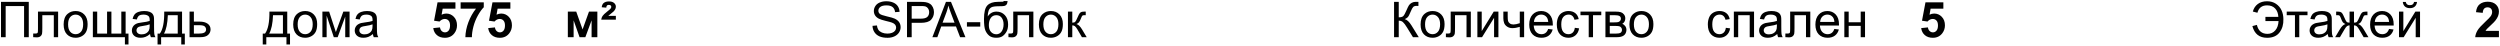 <?xml version="1.0" encoding="UTF-8"?> <svg xmlns="http://www.w3.org/2000/svg" width="1748" height="32" viewBox="0 0 1748 32" fill="none"> <path d="M0.695 1.304H20.118V26H16.834V4.219H3.963V26H0.695V1.304ZM26.553 8.11H40.636V26H37.621V10.62H29.586V19.531C29.586 21.609 29.518 22.979 29.384 23.642C29.249 24.304 28.878 24.883 28.272 25.377C27.665 25.871 26.789 26.118 25.644 26.118C24.936 26.118 24.122 26.073 23.201 25.983V23.456H24.532C25.161 23.456 25.61 23.395 25.88 23.271C26.149 23.136 26.329 22.928 26.419 22.648C26.509 22.367 26.553 21.452 26.553 19.902V8.11ZM44.494 17.055C44.494 13.742 45.415 11.288 47.257 9.693C48.795 8.368 50.671 7.706 52.883 7.706C55.343 7.706 57.353 8.514 58.914 10.131C60.475 11.737 61.256 13.961 61.256 16.802C61.256 19.105 60.907 20.918 60.211 22.243C59.526 23.557 58.521 24.579 57.196 25.309C55.882 26.039 54.444 26.404 52.883 26.404C50.379 26.404 48.352 25.601 46.802 23.995C45.263 22.389 44.494 20.076 44.494 17.055ZM47.611 17.055C47.611 19.346 48.11 21.064 49.11 22.21C50.109 23.344 51.367 23.911 52.883 23.911C54.388 23.911 55.64 23.338 56.64 22.193C57.639 21.047 58.139 19.301 58.139 16.954C58.139 14.742 57.634 13.068 56.623 11.934C55.623 10.788 54.377 10.216 52.883 10.216C51.367 10.216 50.109 10.783 49.11 11.917C48.11 13.051 47.611 14.764 47.611 17.055ZM64.928 8.11H67.96V23.507H74.867V8.11H77.899V23.507H84.823V8.11H87.838V23.507H89.843V31.071H87.333V26H64.928V8.11ZM104.903 23.793C103.78 24.748 102.696 25.422 101.652 25.815C100.618 26.208 99.507 26.404 98.316 26.404C96.351 26.404 94.84 25.927 93.785 24.972C92.729 24.007 92.201 22.777 92.201 21.283C92.201 20.407 92.398 19.61 92.791 18.891C93.195 18.161 93.717 17.577 94.357 17.139C95.009 16.701 95.739 16.37 96.547 16.145C97.143 15.988 98.041 15.836 99.243 15.69C101.691 15.398 103.493 15.05 104.65 14.646C104.661 14.23 104.667 13.967 104.667 13.854C104.667 12.619 104.381 11.748 103.808 11.243C103.033 10.558 101.882 10.216 100.354 10.216C98.928 10.216 97.873 10.468 97.188 10.974C96.514 11.468 96.014 12.349 95.688 13.618L92.723 13.214C92.993 11.945 93.436 10.923 94.054 10.148C94.672 9.362 95.565 8.761 96.733 8.346C97.901 7.919 99.254 7.706 100.792 7.706C102.32 7.706 103.561 7.885 104.515 8.245C105.47 8.604 106.172 9.059 106.621 9.609C107.07 10.148 107.385 10.833 107.564 11.664C107.666 12.181 107.716 13.113 107.716 14.461V18.504C107.716 21.323 107.778 23.108 107.901 23.861C108.036 24.602 108.294 25.315 108.676 26H105.509C105.195 25.371 104.993 24.636 104.903 23.793ZM104.65 17.021C103.55 17.471 101.899 17.852 99.698 18.167C98.451 18.346 97.569 18.549 97.053 18.773C96.536 18.998 96.138 19.329 95.857 19.767C95.576 20.194 95.436 20.671 95.436 21.199C95.436 22.008 95.739 22.681 96.345 23.221C96.963 23.759 97.861 24.029 99.04 24.029C100.208 24.029 101.247 23.776 102.157 23.271C103.067 22.754 103.735 22.052 104.162 21.165C104.487 20.48 104.65 19.47 104.65 18.133V17.021ZM114.825 8.11H127.291V23.507H129.228V31.071H126.735V26H112.652V31.071H110.159V23.507H111.759C113.893 20.609 114.915 15.477 114.825 8.11ZM117.352 10.62C117.127 16.426 116.229 20.722 114.656 23.507H124.275V10.62H117.352ZM132.53 8.11H135.562V15.101H139.403C141.907 15.101 143.833 15.589 145.181 16.566C146.54 17.532 147.219 18.869 147.219 20.576C147.219 22.069 146.652 23.35 145.518 24.416C144.395 25.472 142.592 26 140.11 26H132.53V8.11ZM135.562 23.507H138.746C140.666 23.507 142.036 23.271 142.856 22.799C143.676 22.328 144.086 21.592 144.086 20.593C144.086 19.818 143.783 19.127 143.176 18.52C142.57 17.914 141.228 17.611 139.15 17.611H135.562V23.507ZM188.376 8.11H200.842V23.507H202.779V31.071H200.286V26H186.203V31.071H183.71V23.507H185.31C187.444 20.609 188.466 15.477 188.376 8.11ZM190.903 10.62C190.678 16.426 189.78 20.722 188.207 23.507H197.826V10.62H190.903ZM205.003 17.055C205.003 13.742 205.923 11.288 207.765 9.693C209.304 8.368 211.179 7.706 213.392 7.706C215.851 7.706 217.861 8.514 219.422 10.131C220.983 11.737 221.764 13.961 221.764 16.802C221.764 19.105 221.416 20.918 220.72 22.243C220.034 23.557 219.029 24.579 217.704 25.309C216.39 26.039 214.953 26.404 213.392 26.404C210.887 26.404 208.86 25.601 207.31 23.995C205.772 22.389 205.003 20.076 205.003 17.055ZM208.119 17.055C208.119 19.346 208.619 21.064 209.618 22.21C210.618 23.344 211.876 23.911 213.392 23.911C214.897 23.911 216.149 23.338 217.148 22.193C218.148 21.047 218.648 19.301 218.648 16.954C218.648 14.742 218.142 13.068 217.131 11.934C216.132 10.788 214.885 10.216 213.392 10.216C211.876 10.216 210.618 10.783 209.618 11.917C208.619 13.051 208.119 14.764 208.119 17.055ZM225.419 8.11H230.136L234.836 22.429L240.058 8.11H244.421V26H241.389V11.597L236.1 26H233.388L228.384 10.906V26H225.419V8.11ZM260.728 23.793C259.605 24.748 258.521 25.422 257.477 25.815C256.444 26.208 255.332 26.404 254.141 26.404C252.176 26.404 250.666 25.927 249.61 24.972C248.554 24.007 248.026 22.777 248.026 21.283C248.026 20.407 248.223 19.61 248.616 18.891C249.02 18.161 249.543 17.577 250.183 17.139C250.834 16.701 251.564 16.37 252.373 16.145C252.968 15.988 253.866 15.836 255.068 15.69C257.516 15.398 259.319 15.05 260.475 14.646C260.487 14.23 260.492 13.967 260.492 13.854C260.492 12.619 260.206 11.748 259.633 11.243C258.858 10.558 257.707 10.216 256.18 10.216C254.753 10.216 253.698 10.468 253.013 10.974C252.339 11.468 251.839 12.349 251.513 13.618L248.549 13.214C248.818 11.945 249.262 10.923 249.879 10.148C250.497 9.362 251.39 8.761 252.558 8.346C253.726 7.919 255.079 7.706 256.618 7.706C258.145 7.706 259.386 7.885 260.341 8.245C261.295 8.604 261.997 9.059 262.446 9.609C262.896 10.148 263.21 10.833 263.39 11.664C263.491 12.181 263.541 13.113 263.541 14.461V18.504C263.541 21.323 263.603 23.108 263.727 23.861C263.861 24.602 264.12 25.315 264.502 26H261.335C261.02 25.371 260.818 24.636 260.728 23.793ZM260.475 17.021C259.375 17.471 257.724 17.852 255.523 18.167C254.276 18.346 253.395 18.549 252.878 18.773C252.361 18.998 251.963 19.329 251.682 19.767C251.401 20.194 251.261 20.671 251.261 21.199C251.261 22.008 251.564 22.681 252.17 23.221C252.788 23.759 253.687 24.029 254.866 24.029C256.034 24.029 257.073 23.776 257.982 23.271C258.892 22.754 259.56 22.052 259.987 21.165C260.313 20.48 260.475 19.47 260.475 18.133V17.021ZM302.929 19.649L307.646 19.161C307.781 20.227 308.179 21.075 308.842 21.704C309.505 22.322 310.268 22.631 311.133 22.631C312.121 22.631 312.958 22.232 313.643 21.435C314.328 20.626 314.671 19.413 314.671 17.796C314.671 16.28 314.328 15.146 313.643 14.393C312.969 13.63 312.088 13.248 310.998 13.248C309.639 13.248 308.421 13.849 307.343 15.05L303.502 14.494L305.928 1.641H318.444V6.072H309.516L308.775 10.266C309.83 9.738 310.908 9.474 312.009 9.474C314.109 9.474 315.889 10.238 317.349 11.765C318.809 13.293 319.539 15.275 319.539 17.712C319.539 19.745 318.949 21.558 317.77 23.153C316.164 25.332 313.935 26.421 311.082 26.421C308.803 26.421 306.944 25.809 305.506 24.585C304.069 23.361 303.21 21.716 302.929 19.649ZM322.066 6.038V1.641H338.255V5.078C336.918 6.392 335.559 8.278 334.178 10.738C332.797 13.197 331.741 15.814 331.011 18.588C330.292 21.351 329.938 23.821 329.95 26H325.384C325.463 22.586 326.165 19.105 327.49 15.556C328.827 12.007 330.607 8.834 332.83 6.038H322.066ZM341.337 19.649L346.054 19.161C346.189 20.227 346.588 21.075 347.25 21.704C347.913 22.322 348.676 22.631 349.541 22.631C350.529 22.631 351.366 22.232 352.051 21.435C352.736 20.626 353.079 19.413 353.079 17.796C353.079 16.28 352.736 15.146 352.051 14.393C351.377 13.63 350.496 13.248 349.406 13.248C348.047 13.248 346.829 13.849 345.751 15.05L341.91 14.494L344.336 1.641H356.852V6.072H347.924L347.183 10.266C348.238 9.738 349.317 9.474 350.417 9.474C352.517 9.474 354.297 10.238 355.757 11.765C357.217 13.293 357.947 15.275 357.947 17.712C357.947 19.745 357.358 21.558 356.178 23.153C354.572 25.332 352.343 26.421 349.491 26.421C347.211 26.421 345.352 25.809 343.915 24.585C342.477 23.361 341.618 21.716 341.337 19.649ZM397.032 8.11H402.894L407.341 20.576L411.822 8.11H417.668V26H413.642V14.225L409.279 26H405.236L401.075 14.225V26H397.032V8.11ZM430.605 11.092V13.753H420.38C420.503 12.799 420.807 11.945 421.289 11.193C421.784 10.44 422.879 9.396 424.574 8.059C425.855 7.06 426.624 6.397 426.882 6.072C427.23 5.645 427.404 5.212 427.404 4.774C427.404 4.359 427.264 4.028 426.983 3.781C426.703 3.533 426.276 3.41 425.703 3.41C425.13 3.41 424.704 3.55 424.423 3.831C424.142 4.101 423.968 4.606 423.901 5.347L420.717 5.078C420.885 3.764 421.306 2.803 421.98 2.197C422.879 1.4 424.148 1.001 425.787 1.001C427.348 1.001 428.539 1.36 429.359 2.079C430.19 2.798 430.605 3.646 430.605 4.623C430.605 5.229 430.476 5.808 430.218 6.358C429.959 6.897 429.549 7.458 428.988 8.042C428.696 8.334 427.938 8.963 426.714 9.929C426.062 10.435 425.596 10.822 425.316 11.092H430.605ZM610.058 18.066L613.141 17.796C613.287 19.032 613.624 20.048 614.152 20.845C614.691 21.631 615.522 22.271 616.645 22.766C617.768 23.248 619.031 23.49 620.435 23.49C621.682 23.49 622.782 23.305 623.737 22.934C624.691 22.564 625.399 22.058 625.859 21.418C626.331 20.767 626.567 20.059 626.567 19.295C626.567 18.52 626.342 17.847 625.893 17.274C625.444 16.69 624.703 16.201 623.669 15.808C623.007 15.55 621.541 15.151 619.273 14.612C617.004 14.062 615.415 13.545 614.505 13.062C613.326 12.445 612.445 11.681 611.861 10.771C611.288 9.851 611.001 8.823 611.001 7.689C611.001 6.442 611.355 5.28 612.063 4.202C612.77 3.112 613.803 2.287 615.162 1.725C616.521 1.164 618.032 0.883 619.694 0.883C621.524 0.883 623.136 1.181 624.529 1.776C625.932 2.36 627.01 3.225 627.763 4.37C628.515 5.516 628.92 6.813 628.976 8.261L625.843 8.497C625.674 6.936 625.101 5.757 624.124 4.96C623.158 4.162 621.727 3.764 619.829 3.764C617.852 3.764 616.409 4.129 615.499 4.859C614.601 5.577 614.152 6.448 614.152 7.47C614.152 8.357 614.472 9.087 615.112 9.66C615.741 10.232 617.38 10.822 620.031 11.428C622.692 12.024 624.517 12.546 625.506 12.995C626.943 13.658 628.004 14.5 628.689 15.522C629.375 16.533 629.717 17.701 629.717 19.026C629.717 20.34 629.341 21.581 628.588 22.749C627.836 23.905 626.752 24.81 625.337 25.461C623.933 26.101 622.35 26.421 620.587 26.421C618.352 26.421 616.476 26.096 614.96 25.444C613.455 24.793 612.271 23.816 611.406 22.513C610.552 21.199 610.103 19.717 610.058 18.066ZM634.181 26V1.304H643.497C645.136 1.304 646.389 1.383 647.253 1.54C648.466 1.742 649.483 2.13 650.302 2.702C651.122 3.264 651.779 4.056 652.273 5.078C652.779 6.1 653.031 7.223 653.031 8.447C653.031 10.547 652.363 12.327 651.027 13.787C649.69 15.236 647.276 15.96 643.783 15.96H637.449V26H634.181ZM637.449 13.046H643.834C645.945 13.046 647.444 12.653 648.332 11.867C649.219 11.08 649.662 9.974 649.662 8.548C649.662 7.515 649.398 6.633 648.871 5.903C648.354 5.162 647.669 4.673 646.815 4.438C646.265 4.292 645.249 4.219 643.766 4.219H637.449V13.046ZM651.92 26L661.404 1.304H664.925L675.032 26H671.309L668.428 18.52H658.102L655.39 26H651.92ZM659.045 15.859H667.418L664.84 9.02C664.054 6.942 663.47 5.235 663.088 3.898C662.774 5.482 662.33 7.054 661.758 8.615L659.045 15.859ZM676.076 18.588V15.539H685.392V18.588H676.076ZM701.85 0.715L704.529 0.748C704.405 1.95 704.136 2.787 703.72 3.258C703.316 3.73 702.788 4.033 702.137 4.168C701.497 4.303 700.233 4.37 698.346 4.37C695.842 4.37 694.135 4.612 693.225 5.094C692.316 5.577 691.659 6.352 691.254 7.419C690.861 8.475 690.642 9.839 690.597 11.513C691.361 10.378 692.254 9.531 693.276 8.969C694.298 8.396 695.449 8.11 696.729 8.11C699.076 8.11 701.019 8.918 702.558 10.536C704.096 12.142 704.866 14.32 704.866 17.072C704.866 19.161 704.478 20.873 703.703 22.21C702.928 23.546 702.008 24.579 700.941 25.309C699.885 26.039 698.442 26.404 696.611 26.404C694.489 26.404 692.838 25.921 691.659 24.956C690.479 23.979 689.575 22.732 688.947 21.216C688.318 19.7 688.003 17.061 688.003 13.298C688.003 8.57 688.801 5.386 690.395 3.747C692.001 2.107 694.466 1.287 697.791 1.287C699.857 1.287 701.031 1.254 701.311 1.186C701.592 1.119 701.772 0.962 701.85 0.715ZM701.699 16.988C701.699 15.123 701.255 13.596 700.368 12.405C699.492 11.215 698.251 10.62 696.645 10.62C694.972 10.62 693.68 11.249 692.771 12.507C691.861 13.764 691.406 15.443 691.406 17.544C691.406 19.621 691.906 21.21 692.905 22.311C693.916 23.411 695.157 23.962 696.628 23.962C698.133 23.962 699.352 23.327 700.284 22.058C701.227 20.778 701.699 19.088 701.699 16.988ZM708.454 8.11H722.537V26H719.521V10.62H711.486V19.531C711.486 21.609 711.419 22.979 711.284 23.642C711.149 24.304 710.779 24.883 710.172 25.377C709.566 25.871 708.69 26.118 707.544 26.118C706.837 26.118 706.022 26.073 705.102 25.983V23.456H706.432C707.061 23.456 707.51 23.395 707.78 23.271C708.05 23.136 708.229 22.928 708.319 22.648C708.409 22.367 708.454 21.452 708.454 19.902V8.11ZM726.395 17.055C726.395 13.742 727.315 11.288 729.157 9.693C730.696 8.368 732.571 7.706 734.784 7.706C737.243 7.706 739.253 8.514 740.814 10.131C742.375 11.737 743.156 13.961 743.156 16.802C743.156 19.105 742.808 20.918 742.112 22.243C741.427 23.557 740.421 24.579 739.096 25.309C737.782 26.039 736.345 26.404 734.784 26.404C732.279 26.404 730.252 25.601 728.702 23.995C727.164 22.389 726.395 20.076 726.395 17.055ZM729.511 17.055C729.511 19.346 730.011 21.064 731.01 22.21C732.01 23.344 733.268 23.911 734.784 23.911C736.289 23.911 737.541 23.338 738.54 22.193C739.54 21.047 740.04 19.301 740.04 16.954C740.04 14.742 739.534 13.068 738.523 11.934C737.524 10.788 736.277 10.216 734.784 10.216C733.268 10.216 732.01 10.783 731.01 11.917C730.011 13.051 729.511 14.764 729.511 17.055ZM746.71 8.11H749.743V15.842C750.708 15.842 751.382 15.657 751.764 15.286C752.157 14.915 752.73 13.837 753.482 12.052C754.078 10.637 754.561 9.705 754.931 9.255C755.302 8.806 755.729 8.503 756.211 8.346C756.694 8.188 757.469 8.11 758.536 8.11H759.143V10.62L758.3 10.603C757.503 10.603 756.992 10.721 756.767 10.957C756.531 11.204 756.172 11.94 755.689 13.164C755.229 14.332 754.808 15.14 754.426 15.589C754.044 16.039 753.454 16.448 752.657 16.819C753.96 17.167 755.24 18.38 756.498 20.458L759.816 26H756.481L753.247 20.458C752.584 19.346 752.006 18.616 751.511 18.268C751.017 17.908 750.428 17.729 749.743 17.729V26H746.71V8.11ZM974.732 1.304H978V12.119C979.494 12.119 980.544 11.833 981.15 11.26C981.757 10.676 982.532 9.283 983.475 7.082C984.16 5.465 984.722 4.325 985.16 3.663C985.609 2.989 986.243 2.427 987.063 1.978C987.883 1.518 988.787 1.287 989.775 1.287C991.033 1.287 991.696 1.299 991.763 1.321V4.151C991.651 4.151 991.432 4.146 991.106 4.134C990.747 4.123 990.528 4.117 990.449 4.117C989.405 4.117 988.63 4.37 988.124 4.875C987.608 5.381 987.018 6.459 986.356 8.11C985.525 10.199 984.823 11.518 984.25 12.069C983.677 12.608 982.992 13.04 982.195 13.366C983.789 13.804 985.362 15.275 986.912 17.779L991.999 26H987.939L983.812 19.295C982.678 17.442 981.729 16.173 980.965 15.488C980.201 14.792 979.213 14.444 978 14.444V26H974.732V1.304ZM993.279 17.055C993.279 13.742 994.2 11.288 996.042 9.693C997.581 8.368 999.456 7.706 1001.67 7.706C1004.13 7.706 1006.14 8.514 1007.7 10.131C1009.26 11.737 1010.04 13.961 1010.04 16.802C1010.04 19.105 1009.69 20.918 1009 22.243C1008.31 23.557 1007.31 24.579 1005.98 25.309C1004.67 26.039 1003.23 26.404 1001.67 26.404C999.164 26.404 997.137 25.601 995.587 23.995C994.049 22.389 993.279 20.076 993.279 17.055ZM996.396 17.055C996.396 19.346 996.895 21.064 997.895 22.21C998.894 23.344 1000.15 23.911 1001.67 23.911C1003.17 23.911 1004.43 23.338 1005.42 22.193C1006.42 21.047 1006.92 19.301 1006.92 16.954C1006.92 14.742 1006.42 13.068 1005.41 11.934C1004.41 10.788 1003.16 10.216 1001.67 10.216C1000.15 10.216 998.894 10.783 997.895 11.917C996.895 13.051 996.396 14.764 996.396 17.055ZM1014.32 8.11H1028.4V26H1025.39V10.62H1017.35V19.531C1017.35 21.609 1017.28 22.979 1017.15 23.642C1017.01 24.304 1016.64 24.883 1016.04 25.377C1015.43 25.871 1014.56 26.118 1013.41 26.118C1012.7 26.118 1011.89 26.073 1010.97 25.983V23.456H1012.3C1012.93 23.456 1013.38 23.395 1013.65 23.271C1013.92 23.136 1014.09 22.928 1014.18 22.648C1014.27 22.367 1014.32 21.452 1014.32 19.902V8.11ZM1032.98 8.11H1036.02V21.755L1044.42 8.11H1047.69V26H1044.66V12.439L1036.25 26H1032.98V8.11ZM1051.14 8.11H1054.18V11.496C1054.18 12.956 1054.26 14.017 1054.43 14.68C1054.61 15.331 1055.03 15.904 1055.69 16.398C1056.36 16.881 1057.19 17.122 1058.19 17.122C1059.33 17.122 1060.81 16.819 1062.63 16.213V8.11H1065.67V26H1062.63V18.79C1060.77 19.374 1059.03 19.666 1057.41 19.666C1056.05 19.666 1054.85 19.323 1053.81 18.638C1052.77 17.942 1052.07 17.094 1051.7 16.095C1051.33 15.095 1051.14 13.995 1051.14 12.793V8.11ZM1082.49 20.239L1085.63 20.626C1085.13 22.457 1084.22 23.877 1082.88 24.888C1081.55 25.899 1079.84 26.404 1077.76 26.404C1075.14 26.404 1073.07 25.601 1071.53 23.995C1070 22.378 1069.24 20.115 1069.24 17.206C1069.24 14.197 1070.01 11.861 1071.56 10.199C1073.11 8.537 1075.12 7.706 1077.59 7.706C1079.98 7.706 1081.94 8.52 1083.45 10.148C1084.97 11.777 1085.73 14.068 1085.73 17.021C1085.73 17.201 1085.72 17.471 1085.71 17.83H1072.37C1072.48 19.795 1073.04 21.3 1074.04 22.345C1075.04 23.389 1076.28 23.911 1077.78 23.911C1078.89 23.911 1079.84 23.619 1080.62 23.035C1081.41 22.451 1082.03 21.519 1082.49 20.239ZM1072.54 15.337H1082.53C1082.39 13.832 1082.01 12.703 1081.38 11.951C1080.42 10.783 1079.16 10.199 1077.63 10.199C1076.23 10.199 1075.06 10.665 1074.1 11.597C1073.16 12.529 1072.64 13.776 1072.54 15.337ZM1101.13 19.447L1104.11 19.834C1103.78 21.89 1102.94 23.501 1101.6 24.669C1100.26 25.826 1098.62 26.404 1096.66 26.404C1094.21 26.404 1092.24 25.607 1090.75 24.012C1089.27 22.406 1088.52 20.11 1088.52 17.122C1088.52 15.191 1088.84 13.501 1089.48 12.052C1090.13 10.603 1091.1 9.519 1092.4 8.801C1093.71 8.071 1095.14 7.706 1096.68 7.706C1098.62 7.706 1100.21 8.2 1101.45 9.188C1102.68 10.165 1103.47 11.558 1103.82 13.366L1100.87 13.821C1100.59 12.619 1100.09 11.715 1099.37 11.108C1098.67 10.502 1097.81 10.199 1096.8 10.199C1095.27 10.199 1094.03 10.749 1093.07 11.85C1092.12 12.939 1091.64 14.668 1091.64 17.038C1091.64 19.441 1092.1 21.188 1093.02 22.277C1093.94 23.366 1095.15 23.911 1096.63 23.911C1097.82 23.911 1098.81 23.546 1099.61 22.816C1100.41 22.086 1100.91 20.963 1101.13 19.447ZM1105.07 8.11H1119.61V10.62H1113.84V26H1110.83V10.62H1105.07V8.11ZM1122.52 8.11H1129.51C1131.23 8.11 1132.5 8.256 1133.33 8.548C1134.18 8.829 1134.9 9.351 1135.49 10.114C1136.1 10.878 1136.4 11.793 1136.4 12.86C1136.4 13.714 1136.22 14.461 1135.86 15.101C1135.51 15.73 1134.99 16.258 1134.28 16.684C1135.12 16.965 1135.82 17.493 1136.37 18.268C1136.93 19.032 1137.21 19.941 1137.21 20.997C1137.1 22.693 1136.49 23.95 1135.39 24.77C1134.29 25.59 1132.69 26 1130.59 26H1122.52V8.11ZM1125.55 15.64H1128.79C1130.08 15.64 1130.96 15.572 1131.45 15.438C1131.93 15.303 1132.36 15.033 1132.74 14.629C1133.13 14.214 1133.32 13.72 1133.32 13.147C1133.32 12.203 1132.98 11.546 1132.31 11.176C1131.64 10.805 1130.5 10.62 1128.89 10.62H1125.55V15.64ZM1125.55 23.507H1129.54C1131.26 23.507 1132.44 23.31 1133.08 22.917C1133.72 22.513 1134.06 21.822 1134.09 20.845C1134.09 20.273 1133.91 19.745 1133.54 19.262C1133.17 18.768 1132.68 18.459 1132.09 18.335C1131.49 18.2 1130.54 18.133 1129.22 18.133H1125.55V23.507ZM1139.3 17.055C1139.3 13.742 1140.22 11.288 1142.06 9.693C1143.6 8.368 1145.47 7.706 1147.69 7.706C1150.15 7.706 1152.16 8.514 1153.72 10.131C1155.28 11.737 1156.06 13.961 1156.06 16.802C1156.06 19.105 1155.71 20.918 1155.01 22.243C1154.33 23.557 1153.32 24.579 1152 25.309C1150.69 26.039 1149.25 26.404 1147.69 26.404C1145.18 26.404 1143.16 25.601 1141.61 23.995C1140.07 22.389 1139.3 20.076 1139.3 17.055ZM1142.41 17.055C1142.41 19.346 1142.91 21.064 1143.91 22.21C1144.91 23.344 1146.17 23.911 1147.69 23.911C1149.19 23.911 1150.44 23.338 1151.44 22.193C1152.44 21.047 1152.94 19.301 1152.94 16.954C1152.94 14.742 1152.44 13.068 1151.43 11.934C1150.43 10.788 1149.18 10.216 1147.69 10.216C1146.17 10.216 1144.91 10.783 1143.91 11.917C1142.91 13.051 1142.41 14.764 1142.41 17.055ZM1206.72 19.447L1209.7 19.834C1209.37 21.89 1208.54 23.501 1207.19 24.669C1205.85 25.826 1204.21 26.404 1202.25 26.404C1199.8 26.404 1197.83 25.607 1196.34 24.012C1194.86 22.406 1194.12 20.11 1194.12 17.122C1194.12 15.191 1194.44 13.501 1195.08 12.052C1195.72 10.603 1196.69 9.519 1197.99 8.801C1199.3 8.071 1200.73 7.706 1202.27 7.706C1204.21 7.706 1205.8 8.2 1207.04 9.188C1208.27 10.165 1209.06 11.558 1209.41 13.366L1206.46 13.821C1206.18 12.619 1205.68 11.715 1204.96 11.108C1204.26 10.502 1203.4 10.199 1202.39 10.199C1200.86 10.199 1199.62 10.749 1198.66 11.85C1197.71 12.939 1197.23 14.668 1197.23 17.038C1197.23 19.441 1197.69 21.188 1198.61 22.277C1199.53 23.366 1200.74 23.911 1202.22 23.911C1203.41 23.911 1204.4 23.546 1205.2 22.816C1206 22.086 1206.5 20.963 1206.72 19.447ZM1212.31 8.11H1226.43V26H1223.39V10.62H1215.34V26H1212.31V8.11ZM1242.67 23.793C1241.54 24.748 1240.46 25.422 1239.41 25.815C1238.38 26.208 1237.27 26.404 1236.08 26.404C1234.11 26.404 1232.6 25.927 1231.55 24.972C1230.49 24.007 1229.96 22.777 1229.96 21.283C1229.96 20.407 1230.16 19.61 1230.55 18.891C1230.96 18.161 1231.48 17.577 1232.12 17.139C1232.77 16.701 1233.5 16.37 1234.31 16.145C1234.91 15.988 1235.8 15.836 1237.01 15.69C1239.45 15.398 1241.26 15.05 1242.41 14.646C1242.42 14.23 1242.43 13.967 1242.43 13.854C1242.43 12.619 1242.14 11.748 1241.57 11.243C1240.8 10.558 1239.64 10.216 1238.12 10.216C1236.69 10.216 1235.64 10.468 1234.95 10.974C1234.28 11.468 1233.78 12.349 1233.45 13.618L1230.49 13.214C1230.76 11.945 1231.2 10.923 1231.82 10.148C1232.43 9.362 1233.33 8.761 1234.5 8.346C1235.66 7.919 1237.02 7.706 1238.56 7.706C1240.08 7.706 1241.32 7.885 1242.28 8.245C1243.23 8.604 1243.93 9.059 1244.38 9.609C1244.83 10.148 1245.15 10.833 1245.33 11.664C1245.43 12.181 1245.48 13.113 1245.48 14.461V18.504C1245.48 21.323 1245.54 23.108 1245.66 23.861C1245.8 24.602 1246.06 25.315 1246.44 26H1243.27C1242.96 25.371 1242.76 24.636 1242.67 23.793ZM1242.41 17.021C1241.31 17.471 1239.66 17.852 1237.46 18.167C1236.21 18.346 1235.33 18.549 1234.82 18.773C1234.3 18.998 1233.9 19.329 1233.62 19.767C1233.34 20.194 1233.2 20.671 1233.2 21.199C1233.2 22.008 1233.5 22.681 1234.11 23.221C1234.73 23.759 1235.62 24.029 1236.8 24.029C1237.97 24.029 1239.01 23.776 1239.92 23.271C1240.83 22.754 1241.5 22.052 1241.92 21.165C1242.25 20.48 1242.41 19.47 1242.41 18.133V17.021ZM1251.68 8.11H1265.76V26H1262.75V10.62H1254.71V19.531C1254.71 21.609 1254.64 22.979 1254.51 23.642C1254.37 24.304 1254 24.883 1253.4 25.377C1252.79 25.871 1251.91 26.118 1250.77 26.118C1250.06 26.118 1249.25 26.073 1248.33 25.983V23.456H1249.66C1250.29 23.456 1250.73 23.395 1251 23.271C1251.27 23.136 1251.45 22.928 1251.54 22.648C1251.63 22.367 1251.68 21.452 1251.68 19.902V8.11ZM1282.59 20.239L1285.72 20.626C1285.23 22.457 1284.31 23.877 1282.98 24.888C1281.64 25.899 1279.93 26.404 1277.86 26.404C1275.24 26.404 1273.16 25.601 1271.62 23.995C1270.1 22.378 1269.33 20.115 1269.33 17.206C1269.33 14.197 1270.11 11.861 1271.66 10.199C1273.21 8.537 1275.22 7.706 1277.69 7.706C1280.08 7.706 1282.03 8.52 1283.55 10.148C1285.07 11.777 1285.82 14.068 1285.82 17.021C1285.82 17.201 1285.82 17.471 1285.81 17.83H1272.47C1272.58 19.795 1273.13 21.3 1274.13 22.345C1275.13 23.389 1276.38 23.911 1277.87 23.911C1278.98 23.911 1279.93 23.619 1280.72 23.035C1281.51 22.451 1282.13 21.519 1282.59 20.239ZM1272.63 15.337H1282.62C1282.49 13.832 1282.11 12.703 1281.48 11.951C1280.51 10.783 1279.26 10.199 1277.72 10.199C1276.33 10.199 1275.16 10.665 1274.2 11.597C1273.26 12.529 1272.74 13.776 1272.63 15.337ZM1289.56 8.11H1292.6V15.556H1301V8.11H1304.03V26H1301V18.066H1292.6V26H1289.56V8.11ZM1343.29 19.649L1348 19.161C1348.14 20.227 1348.54 21.075 1349.2 21.704C1349.86 22.322 1350.63 22.631 1351.49 22.631C1352.48 22.631 1353.32 22.232 1354 21.435C1354.69 20.626 1355.03 19.413 1355.03 17.796C1355.03 16.28 1354.69 15.146 1354 14.393C1353.33 13.63 1352.45 13.248 1351.36 13.248C1350 13.248 1348.78 13.849 1347.7 15.05L1343.86 14.494L1346.29 1.641H1358.8V6.072H1349.87L1349.13 10.266C1350.19 9.738 1351.27 9.474 1352.37 9.474C1354.47 9.474 1356.25 10.238 1357.71 11.765C1359.17 13.293 1359.9 15.275 1359.9 17.712C1359.9 19.745 1359.31 21.558 1358.13 23.153C1356.52 25.332 1354.29 26.421 1351.44 26.421C1349.16 26.421 1347.3 25.809 1345.86 24.585C1344.43 23.361 1343.57 21.716 1343.29 19.649ZM1583.98 11.799H1593.02C1592.89 9.328 1592.14 7.369 1590.77 5.92C1589.41 4.471 1587.53 3.747 1585.12 3.747C1581.56 3.747 1579.32 5.471 1578.38 8.918L1575.18 8.076C1575.79 5.819 1576.95 4.056 1578.67 2.787C1580.4 1.518 1582.55 0.883 1585.11 0.883C1587.53 0.883 1589.62 1.478 1591.37 2.669C1593.12 3.859 1594.42 5.381 1595.26 7.234C1596.12 9.087 1596.54 11.136 1596.54 13.383C1596.67 17.055 1595.77 20.149 1593.87 22.665C1591.97 25.169 1589.07 26.421 1585.17 26.421C1579.73 26.421 1576.29 23.692 1574.86 18.234L1578.01 17.409C1579.01 21.586 1581.48 23.675 1585.41 23.675C1587.62 23.675 1589.43 22.878 1590.85 21.283C1592.27 19.677 1593.03 17.487 1593.16 14.713H1583.98V11.799ZM1598.87 8.11H1613.41V10.62H1607.65V26H1604.63V10.62H1598.87V8.11ZM1627.57 23.793C1626.45 24.748 1625.37 25.422 1624.32 25.815C1623.29 26.208 1622.18 26.404 1620.99 26.404C1619.02 26.404 1617.51 25.927 1616.46 24.972C1615.4 24.007 1614.87 22.777 1614.87 21.283C1614.87 20.407 1615.07 19.61 1615.46 18.891C1615.87 18.161 1616.39 17.577 1617.03 17.139C1617.68 16.701 1618.41 16.37 1619.22 16.145C1619.81 15.988 1620.71 15.836 1621.91 15.69C1624.36 15.398 1626.16 15.05 1627.32 14.646C1627.33 14.23 1627.34 13.967 1627.34 13.854C1627.34 12.619 1627.05 11.748 1626.48 11.243C1625.7 10.558 1624.55 10.216 1623.03 10.216C1621.6 10.216 1620.54 10.468 1619.86 10.974C1619.18 11.468 1618.68 12.349 1618.36 13.618L1615.39 13.214C1615.66 11.945 1616.11 10.923 1616.72 10.148C1617.34 9.362 1618.24 8.761 1619.4 8.346C1620.57 7.919 1621.92 7.706 1623.46 7.706C1624.99 7.706 1626.23 7.885 1627.19 8.245C1628.14 8.604 1628.84 9.059 1629.29 9.609C1629.74 10.148 1630.06 10.833 1630.24 11.664C1630.34 12.181 1630.39 13.113 1630.39 14.461V18.504C1630.39 21.323 1630.45 23.108 1630.57 23.861C1630.71 24.602 1630.97 25.315 1631.35 26H1628.18C1627.87 25.371 1627.66 24.636 1627.57 23.793ZM1627.32 17.021C1626.22 17.471 1624.57 17.852 1622.37 18.167C1621.12 18.346 1620.24 18.549 1619.72 18.773C1619.21 18.998 1618.81 19.329 1618.53 19.767C1618.25 20.194 1618.11 20.671 1618.11 21.199C1618.11 22.008 1618.41 22.681 1619.02 23.221C1619.63 23.759 1620.53 24.029 1621.71 24.029C1622.88 24.029 1623.92 23.776 1624.83 23.271C1625.74 22.754 1626.41 22.052 1626.83 21.165C1627.16 20.48 1627.32 19.47 1627.32 18.133V17.021ZM1645.92 8.11V15.842C1646.88 15.842 1647.56 15.657 1647.96 15.286C1648.35 14.915 1648.92 13.837 1649.68 12.052C1650.38 10.356 1651.02 9.272 1651.58 8.801C1652.13 8.34 1653.01 8.11 1654.21 8.11H1655.32V10.62L1654.49 10.603C1653.68 10.603 1653.17 10.721 1652.94 10.957C1652.71 11.204 1652.35 11.94 1651.87 13.164C1651.42 14.332 1651 15.14 1650.62 15.589C1650.24 16.039 1649.64 16.448 1648.83 16.819C1650.15 17.167 1651.43 18.38 1652.67 20.458L1656.01 26H1652.67L1649.42 20.458C1648.76 19.335 1648.18 18.599 1647.69 18.251C1647.19 17.903 1646.6 17.729 1645.92 17.729V26H1642.82V17.729C1642.15 17.729 1641.56 17.903 1641.07 18.251C1640.57 18.588 1639.99 19.323 1639.33 20.458L1636.08 26H1632.75L1636.06 20.458C1637.32 18.38 1638.61 17.167 1639.92 16.819C1639.02 16.404 1638.39 15.954 1638.03 15.471C1637.68 14.977 1637.14 13.809 1636.42 11.967C1636.17 11.35 1635.91 10.968 1635.63 10.822C1635.33 10.676 1634.9 10.603 1634.33 10.603C1634.18 10.603 1633.89 10.609 1633.44 10.62V8.11H1633.86C1635.03 8.11 1635.84 8.183 1636.32 8.329C1636.8 8.464 1637.23 8.761 1637.6 9.222C1637.98 9.671 1638.47 10.614 1639.08 12.052C1639.82 13.815 1640.38 14.887 1640.76 15.269C1641.16 15.651 1641.84 15.842 1642.82 15.842V8.11H1645.92ZM1670.43 20.239L1673.56 20.626C1673.07 22.457 1672.15 23.877 1670.82 24.888C1669.48 25.899 1667.77 26.404 1665.7 26.404C1663.08 26.404 1661 25.601 1659.46 23.995C1657.94 22.378 1657.17 20.115 1657.17 17.206C1657.17 14.197 1657.95 11.861 1659.5 10.199C1661.05 8.537 1663.06 7.706 1665.53 7.706C1667.92 7.706 1669.87 8.52 1671.39 10.148C1672.91 11.777 1673.66 14.068 1673.66 17.021C1673.66 17.201 1673.66 17.471 1673.65 17.83H1660.3C1660.42 19.795 1660.97 21.3 1661.97 22.345C1662.97 23.389 1664.22 23.911 1665.71 23.911C1666.82 23.911 1667.77 23.619 1668.56 23.035C1669.35 22.451 1669.97 21.519 1670.43 20.239ZM1660.47 15.337H1670.46C1670.33 13.832 1669.95 12.703 1669.32 11.951C1668.35 10.783 1667.1 10.199 1665.56 10.199C1664.17 10.199 1662.99 10.665 1662.04 11.597C1661.1 12.529 1660.57 13.776 1660.47 15.337ZM1677.39 8.11H1680.42V21.755L1688.82 8.11H1692.09V26H1689.06V12.439L1680.65 26H1677.39V8.11ZM1687.91 1.338H1689.99C1689.82 2.742 1689.3 3.82 1688.44 4.572C1687.58 5.325 1686.44 5.701 1685.02 5.701C1683.58 5.701 1682.43 5.33 1681.56 4.589C1680.71 3.837 1680.2 2.753 1680.03 1.338H1682.1C1682.26 2.102 1682.57 2.674 1683.03 3.056C1683.5 3.427 1684.13 3.612 1684.92 3.612C1685.83 3.612 1686.51 3.432 1686.97 3.073C1687.44 2.702 1687.76 2.124 1687.91 1.338ZM1747.25 21.603V26H1730.66C1730.83 24.338 1731.37 22.766 1732.27 21.283C1733.17 19.79 1734.95 17.813 1737.6 15.354C1739.73 13.366 1741.04 12.018 1741.52 11.31C1742.17 10.334 1742.5 9.368 1742.5 8.413C1742.5 7.357 1742.21 6.549 1741.64 5.987C1741.08 5.415 1740.3 5.128 1739.3 5.128C1738.31 5.128 1737.52 5.426 1736.94 6.021C1736.35 6.616 1736.02 7.604 1735.93 8.986L1731.21 8.514C1731.49 5.909 1732.37 4.039 1733.86 2.905C1735.34 1.77 1737.19 1.203 1739.41 1.203C1741.85 1.203 1743.77 1.86 1745.16 3.174C1746.55 4.488 1747.25 6.122 1747.25 8.076C1747.25 9.188 1747.05 10.249 1746.64 11.26C1746.25 12.259 1745.62 13.31 1744.75 14.41C1744.18 15.14 1743.15 16.19 1741.66 17.56C1740.16 18.93 1739.21 19.84 1738.81 20.289C1738.42 20.738 1738.1 21.177 1737.85 21.603H1747.25Z" fill="black"></path> </svg> 